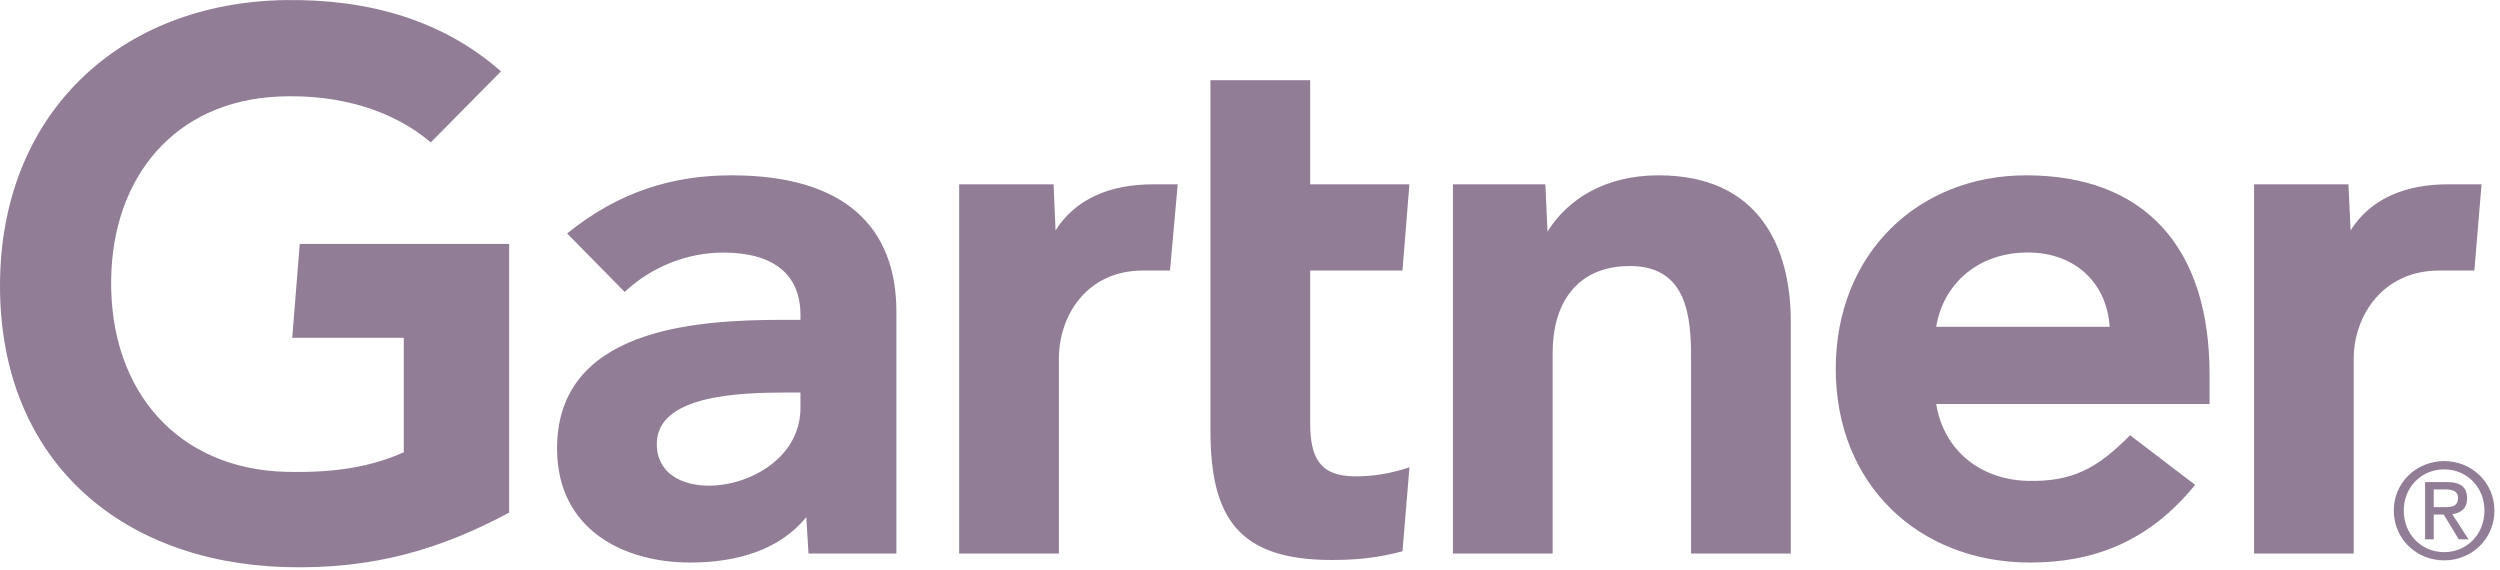 <svg xmlns="http://www.w3.org/2000/svg" fill="none" viewBox="0 0 399 91" height="91" width="399">
<path fill="#917D96" d="M396.055 29.419L394.908 43.179H389.289C380.317 43.179 375.654 50.371 375.654 57.264V88.341H359.752V29.419H374.814L375.156 36.774C378.316 31.731 383.846 29.419 390.666 29.419H396.055ZM285.811 88.341H269.896V57.192C269.896 50.669 269.332 42.458 260.157 42.458C251.321 42.458 247.801 48.835 247.801 56.261V88.341H231.89V29.419H246.642L246.979 36.952C250.14 31.908 256.029 27.982 264.715 27.982C280.751 27.982 285.811 39.43 285.811 51.344V88.341ZM224.95 74.577L223.838 87.983C220.021 89.007 216.633 89.374 212.533 89.374C197.538 89.374 193.188 82.498 193.188 68.677V12.803H209.102V29.42H224.938L223.838 43.178H209.102V67.481C209.102 73.027 210.623 76.023 216.312 76.023C218.785 76.023 221.537 75.725 224.95 74.577ZM187.963 29.419L186.731 43.179H182.406C173.452 43.179 168.999 50.362 168.999 57.264V88.341H153.084V29.419H168.152L168.466 36.774C171.644 31.731 177.174 29.419 184.002 29.419H187.963ZM81.266 81.813C70.472 87.587 59.69 90.918 45.449 90.505C19.047 89.698 0 73.305 0 45.614C0 18.044 19.231 0.429 45.461 0.015C58.758 -0.188 70.656 3.186 79.956 11.393L68.753 22.725C62.998 17.82 54.531 14.952 44.413 15.41C27.905 16.179 17.958 28.175 17.738 44.669C17.523 62.539 28.481 74.854 45.611 75.304C53.672 75.505 59.446 74.423 64.443 72.18V53.913H46.638L47.84 38.932H81.266V81.813ZM352.646 64.48H309.014C310.257 72.009 316.176 76.538 323.546 76.743C330.711 76.938 334.72 74.773 339.961 69.466L350.345 77.383C342.966 86.473 334.11 89.781 324.022 89.781C306.278 89.781 292.986 77.375 292.986 58.878C292.986 40.402 306.212 27.981 323.359 27.981C342.256 27.981 352.646 39.43 352.646 59.752V64.48ZM336.703 52.161C336.214 44.717 330.638 40.011 322.957 40.311C315.227 40.603 310.08 45.637 309.014 52.161H336.703ZM143.065 49.757V88.34H129.034L128.686 82.53C124.381 87.862 117.392 89.781 110.197 89.781C99.362 89.781 89.124 84.439 88.91 71.995C88.587 52.436 110.923 51.047 124.95 51.047H127.753V50.273C127.753 43.805 123.473 40.311 115.415 40.311C109.63 40.311 103.92 42.631 99.697 46.59L90.515 37.262C98.852 30.503 107.525 27.982 116.766 27.982C135.018 27.982 143.065 36.416 143.065 49.757ZM127.753 62.645H125.54C118.006 62.661 104.772 63.032 104.822 70.91C104.893 82.01 127.753 78.482 127.753 65.097V62.645ZM383.641 81.487C383.641 77.736 386.471 74.91 390.1 74.91C393.684 74.91 396.52 77.736 396.52 81.487C396.52 85.303 393.684 88.12 390.1 88.12C386.471 88.12 383.641 85.303 383.641 81.487ZM390.1 89.438C394.421 89.438 398.107 86.082 398.107 81.487C398.107 76.937 394.421 73.588 390.1 73.588C385.74 73.588 382.05 76.937 382.05 81.487C382.05 86.082 385.74 89.438 390.1 89.438ZM388.422 82.121H390.018L392.423 86.082H393.979L391.38 82.057C392.723 81.893 393.749 81.173 393.749 79.537C393.749 77.736 392.68 76.937 390.519 76.937H387.042V86.082H388.422V82.121ZM388.422 80.943V78.116H390.307C391.273 78.116 392.3 78.325 392.3 79.457C392.3 80.861 391.252 80.943 390.082 80.943H388.422Z"></path>
</svg>
